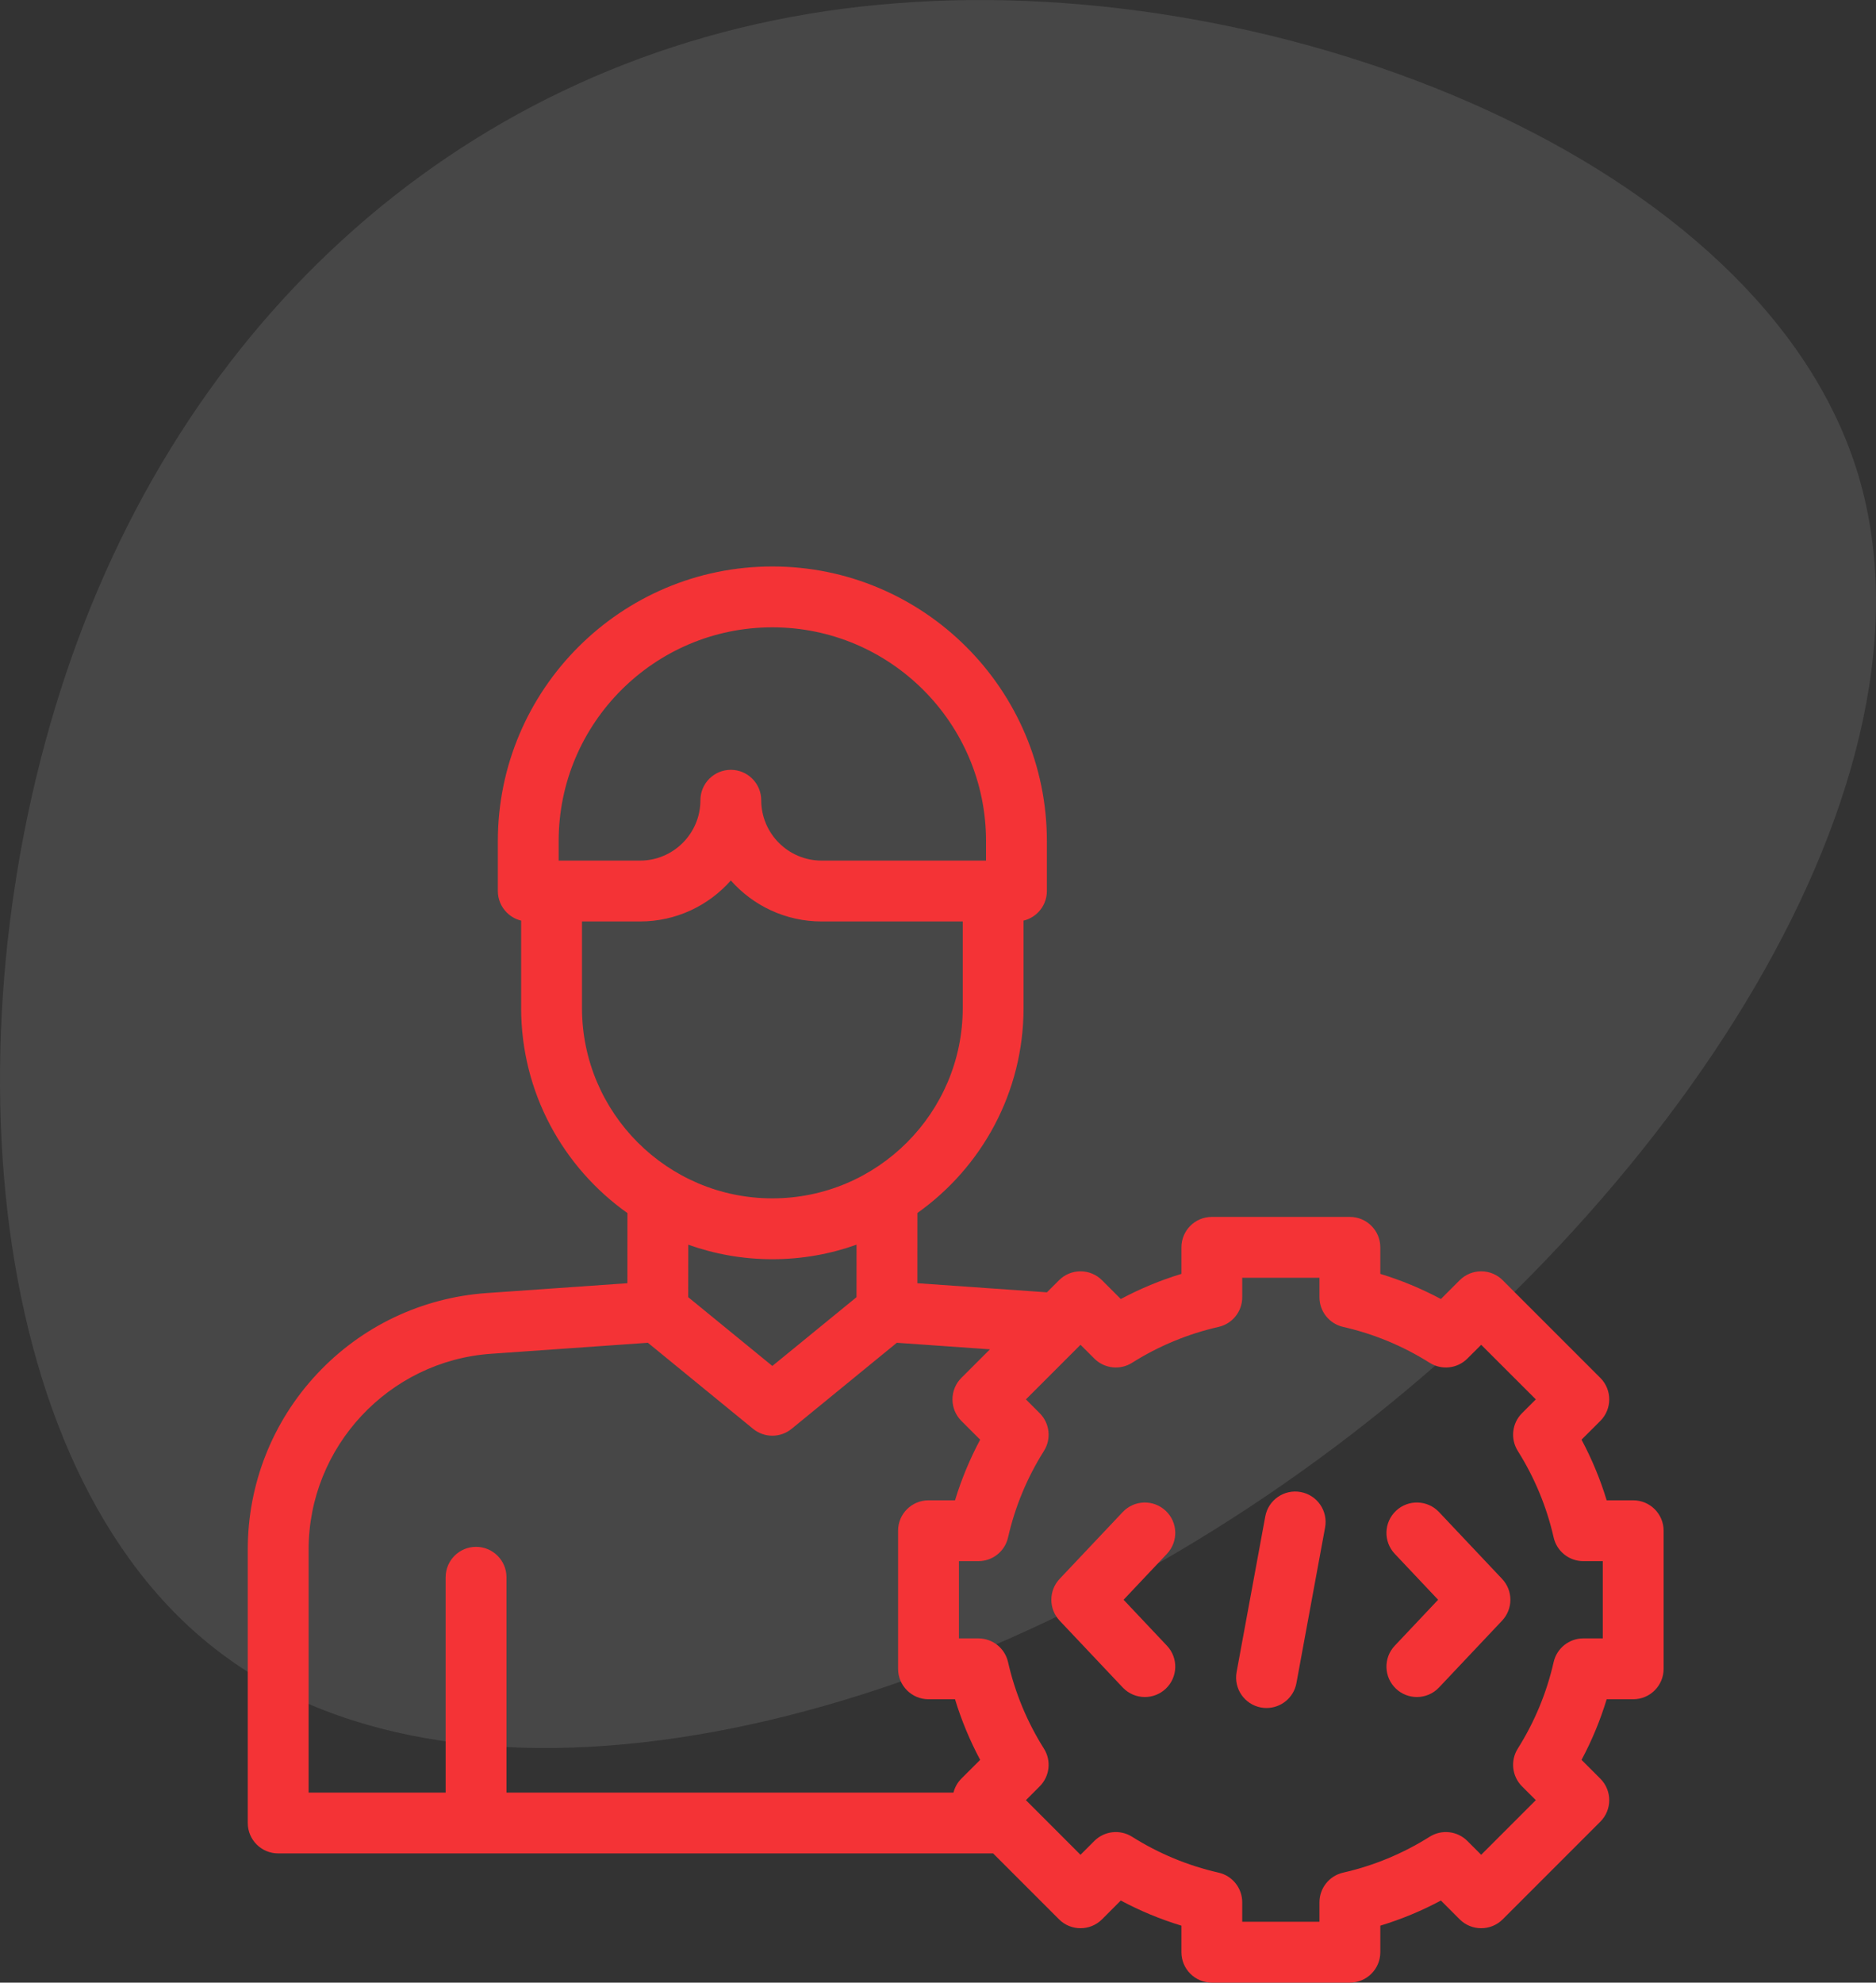 <svg width="53" height="56" viewBox="0 0 53 56" fill="none" xmlns="http://www.w3.org/2000/svg">
<rect x="0" y="0" width="53" height="56" fill="#333333" stroke="none"/>
<path d="M52.448 13.249C55.205 21.978 47.272 34.061 36.794 41.543C26.273 49.068 13.207 51.949 6.25 46.703C-0.707 41.5 -1.556 28.17 2.22 18.022C5.995 7.874 14.437 0.908 25.34 0.091C36.285 -0.769 49.69 4.563 52.448 13.249Z" fill="white" fill-opacity="0.1"/>
<g clip-path="url(#clip0_0_3622)">
<path d="M46.141 42.377H45.391C45.211 41.784 44.973 41.212 44.681 40.664L45.212 40.134C45.547 39.798 45.547 39.254 45.212 38.919L42.454 36.161C42.293 35.999 42.074 35.909 41.846 35.909C41.618 35.909 41.4 35.999 41.238 36.161L40.708 36.691C40.161 36.399 39.588 36.161 38.996 35.981V35.232C38.996 34.757 38.611 34.372 38.136 34.372H34.236C33.761 34.372 33.377 34.757 33.377 35.232V35.981C32.784 36.161 32.212 36.399 31.664 36.691L31.134 36.161C30.973 35.999 30.754 35.909 30.526 35.909C30.298 35.909 30.08 35.999 29.919 36.161L29.577 36.502L25.917 36.245L25.918 34.261C27.732 32.974 28.917 30.858 28.917 28.47V25.168H27.199V28.47C27.199 31.435 24.786 33.848 21.82 33.848C18.855 33.848 16.442 31.435 16.442 28.47V25.168H14.723V28.47C14.723 30.86 15.911 32.977 17.726 34.264L17.725 36.245L13.751 36.523C11.912 36.652 10.207 37.466 8.95 38.814C7.692 40.163 7 41.921 7 43.764V51.491C7 51.966 7.385 52.35 7.859 52.35H28.057L29.919 54.212C30.254 54.547 30.798 54.547 31.134 54.212L31.664 53.681C32.212 53.974 32.784 54.211 33.377 54.391V55.141C33.377 55.615 33.761 56 34.236 56H38.136C38.611 56 38.996 55.615 38.996 55.141V54.391C39.588 54.211 40.161 53.974 40.708 53.681L41.238 54.212C41.574 54.547 42.118 54.547 42.454 54.212L45.212 51.454C45.547 51.118 45.547 50.574 45.212 50.239L44.681 49.708C44.974 49.161 45.211 48.588 45.391 47.996H46.141C46.615 47.996 47 47.611 47 47.136V43.236C47 42.761 46.615 42.377 46.141 42.377ZM21.82 35.567C22.654 35.567 23.455 35.422 24.199 35.156L24.198 36.639L21.82 38.582L19.443 36.639L19.445 35.157C20.188 35.422 20.987 35.567 21.82 35.567ZM8.719 43.764C8.719 40.868 10.982 38.441 13.871 38.238L18.304 37.927L21.276 40.358C21.434 40.487 21.627 40.552 21.82 40.552C22.013 40.552 22.206 40.487 22.364 40.358L25.337 37.927L27.968 38.112L27.16 38.919C26.825 39.254 26.825 39.798 27.16 40.134L27.691 40.664C27.399 41.212 27.161 41.784 26.981 42.377H26.232C25.757 42.377 25.372 42.761 25.372 43.236V47.136C25.372 47.611 25.757 47.996 26.232 47.996H26.981C27.161 48.588 27.399 49.161 27.691 49.708L27.16 50.238C27.048 50.351 26.974 50.488 26.937 50.632H14.309V44.55C14.309 44.076 13.924 43.691 13.45 43.691C12.975 43.691 12.59 44.076 12.59 44.55V50.632H8.719V43.764ZM45.281 46.277H44.731C44.33 46.277 43.982 46.555 43.893 46.946C43.696 47.813 43.355 48.635 42.879 49.391C42.666 49.73 42.715 50.172 42.999 50.456L43.389 50.846L41.846 52.389L41.456 51.999C41.172 51.715 40.73 51.666 40.391 51.879C39.635 52.355 38.813 52.696 37.946 52.893C37.555 52.982 37.277 53.33 37.277 53.731V54.281H35.095V53.731C35.095 53.33 34.818 52.982 34.426 52.893C33.56 52.696 32.737 52.355 31.982 51.879C31.642 51.666 31.2 51.715 30.916 51.999L30.526 52.389L28.984 50.846L29.373 50.456C29.657 50.173 29.707 49.73 29.493 49.391C29.017 48.636 28.676 47.813 28.479 46.946C28.39 46.555 28.043 46.277 27.641 46.277H27.091V44.095H27.641C28.043 44.095 28.39 43.818 28.479 43.426C28.676 42.56 29.017 41.737 29.493 40.982C29.707 40.642 29.657 40.2 29.373 39.916L28.984 39.526L30.526 37.984L30.916 38.373C31.2 38.657 31.642 38.707 31.982 38.493C32.737 38.017 33.56 37.676 34.426 37.479C34.818 37.39 35.095 37.043 35.095 36.641V36.091H37.277V36.641C37.277 37.043 37.555 37.39 37.946 37.479C38.813 37.676 39.636 38.017 40.391 38.493C40.73 38.707 41.173 38.657 41.456 38.373L41.846 37.984L43.389 39.526L42.999 39.916C42.715 40.2 42.666 40.642 42.88 40.982C43.355 41.737 43.696 42.56 43.893 43.426C43.982 43.818 44.33 44.095 44.731 44.095H45.281V46.277Z" fill="#F43336"/>
<path d="M28.717 26.027H23.211C22.192 26.027 21.275 25.579 20.647 24.869C20.02 25.579 19.103 26.027 18.083 26.027H14.924C14.45 26.027 14.065 25.642 14.065 25.167V23.756C14.065 19.479 17.544 16 21.82 16C26.097 16 29.576 19.479 29.576 23.756V25.167C29.576 25.642 29.191 26.027 28.717 26.027ZM20.647 21.744C21.122 21.744 21.506 22.129 21.506 22.603C21.506 23.543 22.271 24.308 23.211 24.308H27.857V23.756C27.857 20.427 25.149 17.719 21.82 17.719C18.492 17.719 15.783 20.427 15.783 23.756V24.308H18.083C19.023 24.308 19.788 23.543 19.788 22.603C19.788 22.129 20.172 21.744 20.647 21.744Z" fill="#F43336"/>
<path d="M40.029 47.933C39.817 47.933 39.605 47.855 39.439 47.699C39.094 47.373 39.078 46.829 39.404 46.484L40.629 45.186L39.404 43.888C39.078 43.543 39.094 42.999 39.439 42.673C39.784 42.348 40.328 42.363 40.654 42.708L42.436 44.596C42.749 44.927 42.749 45.445 42.436 45.776L40.654 47.664C40.485 47.843 40.257 47.933 40.029 47.933Z" fill="#F43336"/>
<path d="M32.344 47.933C32.116 47.933 31.888 47.843 31.719 47.664L29.936 45.776C29.624 45.445 29.624 44.927 29.936 44.596L31.719 42.708C32.045 42.363 32.589 42.348 32.934 42.674C33.279 42.999 33.294 43.543 32.968 43.888L31.743 45.186L32.968 46.484C33.294 46.829 33.279 47.373 32.934 47.699C32.768 47.855 32.556 47.933 32.344 47.933Z" fill="#F43336"/>
<path d="M35.782 48.243C35.73 48.243 35.678 48.239 35.625 48.229C35.159 48.143 34.85 47.695 34.936 47.228L35.746 42.832C35.832 42.366 36.281 42.057 36.747 42.143C37.214 42.229 37.522 42.677 37.436 43.144L36.626 47.54C36.55 47.954 36.189 48.243 35.782 48.243Z" fill="#F43336"/>
</g>
<defs>
<clipPath id="clip0_0_3622">
<rect width="40" height="40" fill="white" transform="translate(7 16)"/>
</clipPath>
</defs>
</svg>
